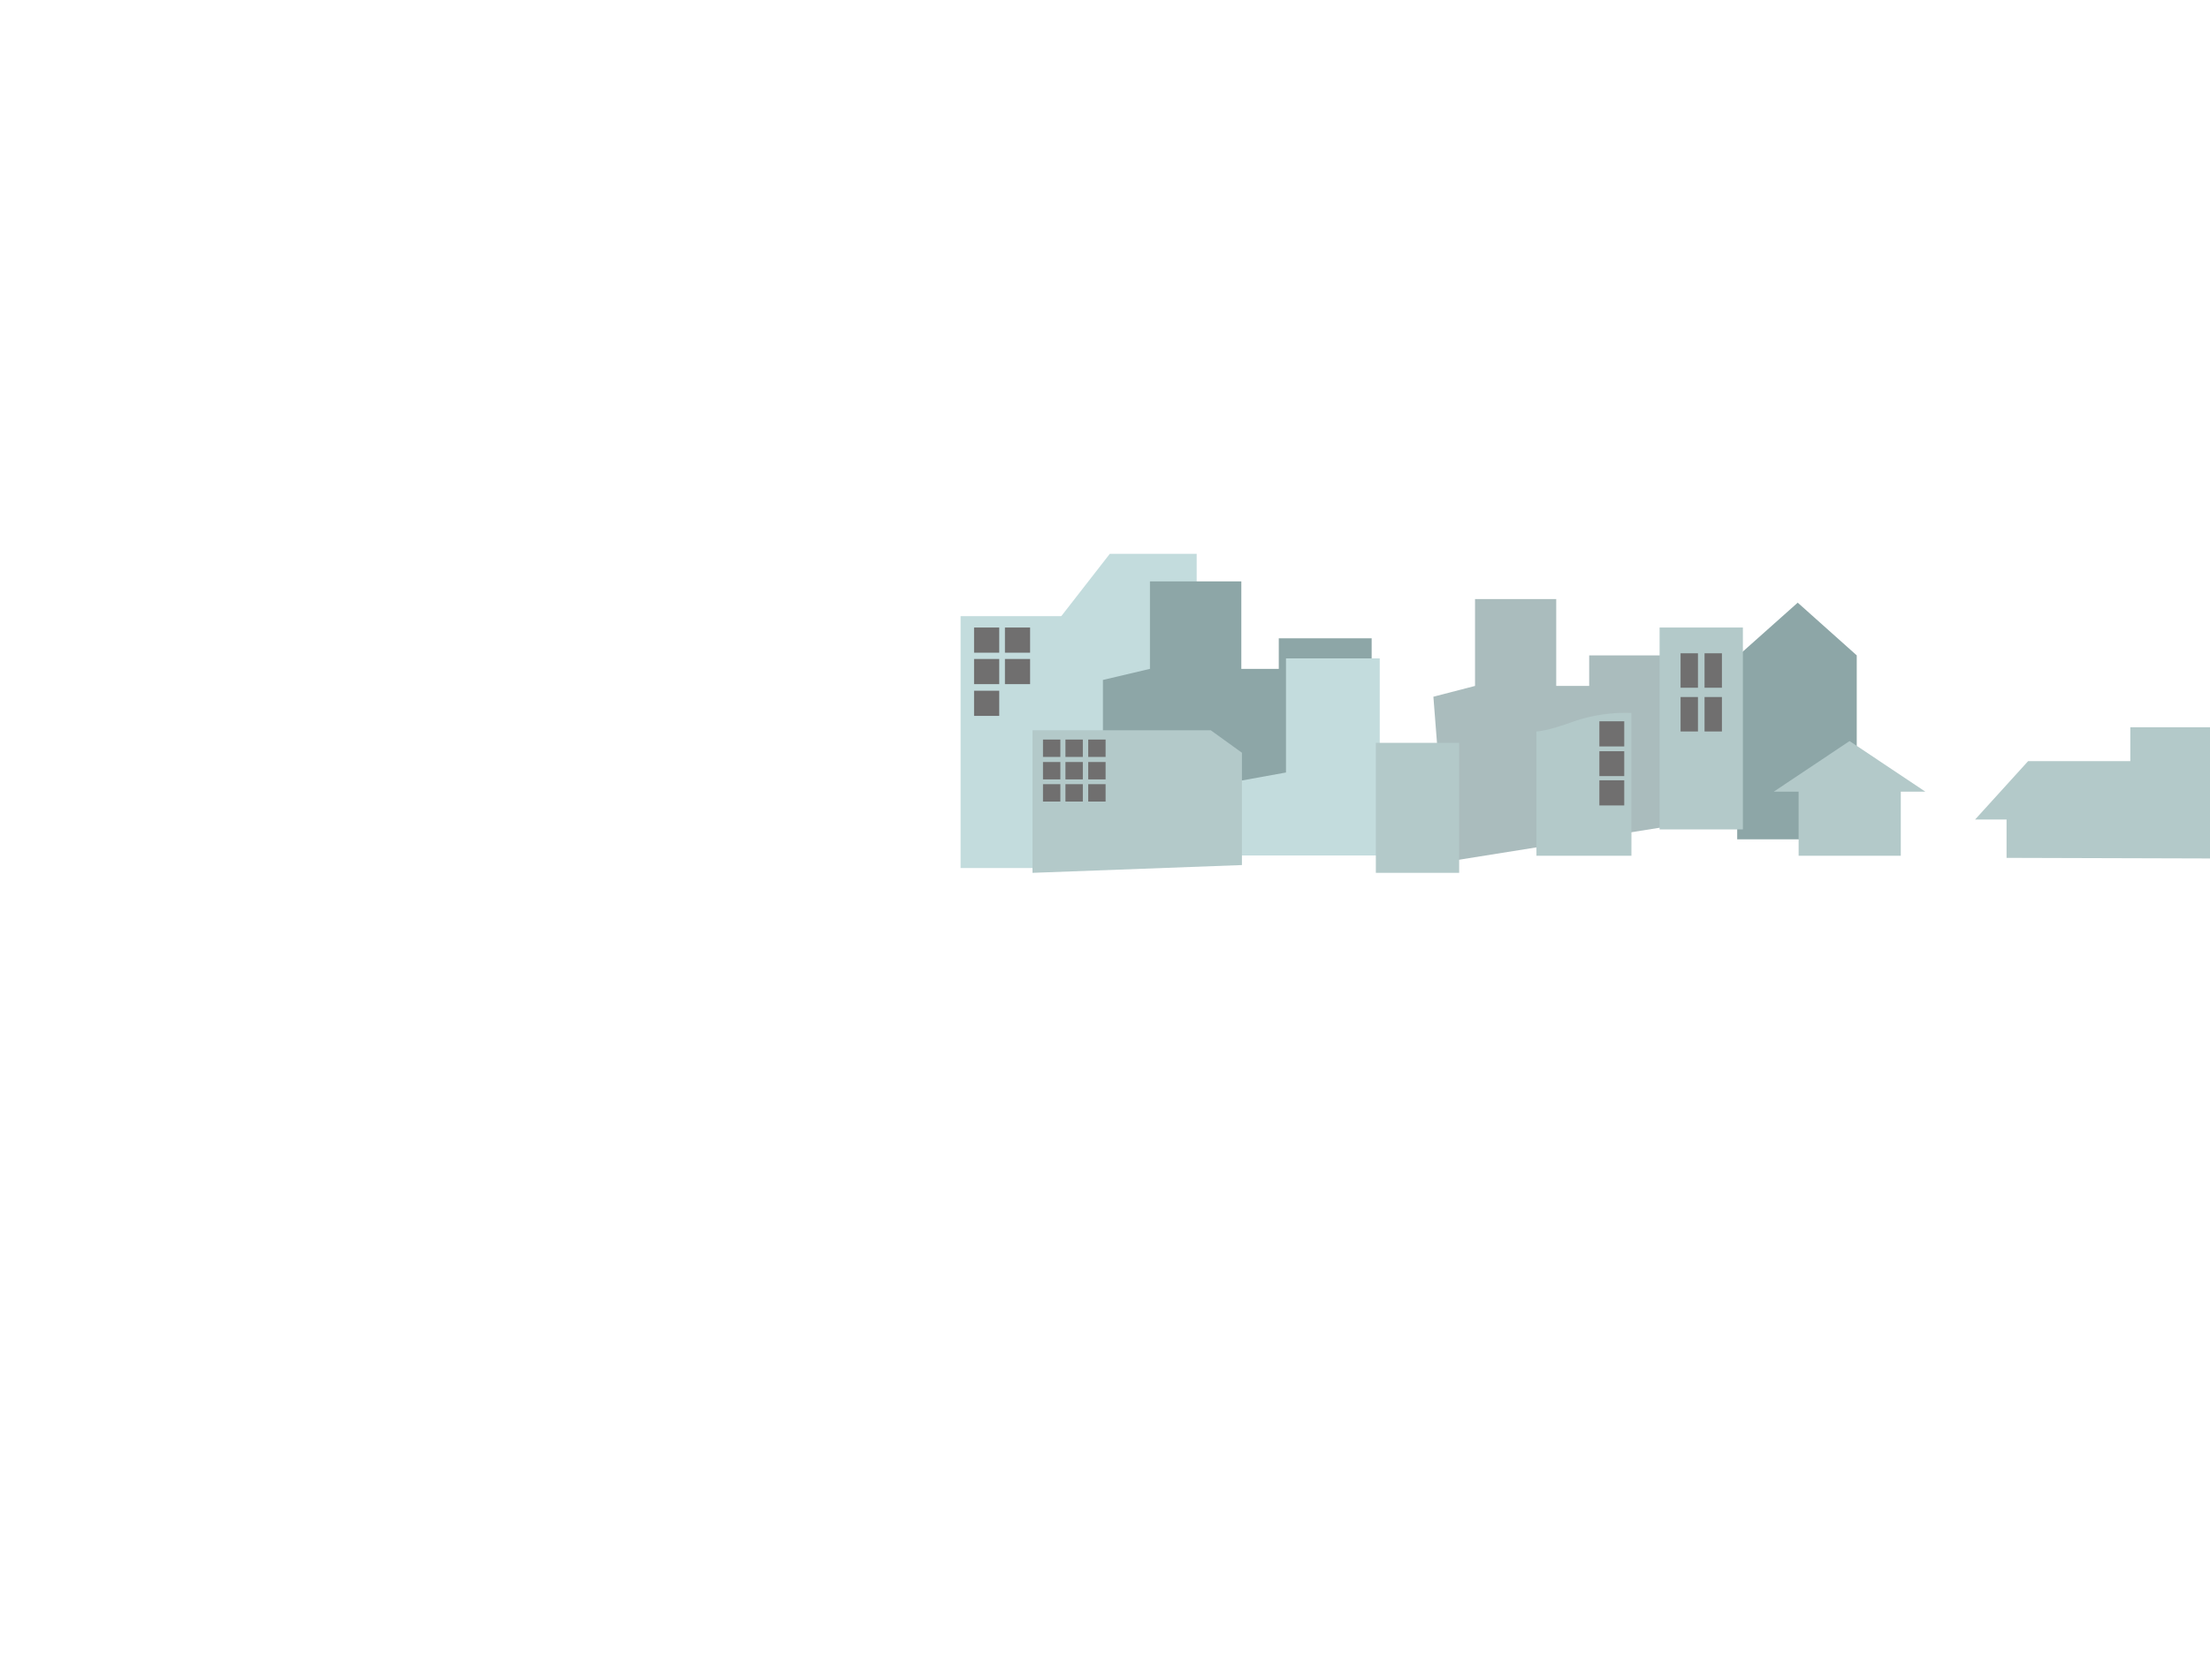 <?xml version="1.0" encoding="utf-8"?>
<!-- Generator: Adobe Illustrator 21.0.1, SVG Export Plug-In . SVG Version: 6.00 Build 0)  -->
<svg version="1.1" id="Layer_1" xmlns="http://www.w3.org/2000/svg" xmlns:xlink="http://www.w3.org/1999/xlink" x="0px" y="0px"
	 viewBox="0 0 737.6 561" style="enable-background:new 0 0 737.6 561;" xml:space="preserve">
<style type="text/css">
	.st0{display:none;}
	.st1{display:inline;}
	.st2{opacity:0.6;fill:#D4FBFF;enable-background:new    ;}
	.st3{fill:url(#SVGID_1_);}
	.st4{fill:url(#SVGID_2_);}
	.st5{fill:url(#SVGID_3_);}
	.st6{fill:#C3DCDD;}
	.st7{fill:#CCCCCC;}
	.st8{fill:#E1EFAF;}
	.st9{fill:#C8DD8E;}
	.st10{fill:#81B54B;}
	.st11{fill:#87C447;}
	.st12{fill:#9DC34A;}
	.st13{display:inline;fill:#A8C78B;}
	.st14{display:inline;fill:#8DA6A7;}
	.st15{display:inline;fill:none;stroke:#FFFFFF;stroke-miterlimit:10;}
	.st16{display:inline;fill:none;stroke:#FFFFFF;stroke-miterlimit:10;stroke-dasharray:13.3,13.3,13.3,13.3;}
	.st17{display:inline;fill:none;stroke:#FFFFFF;stroke-miterlimit:10;stroke-dasharray:13.3,13.3,13.3,13.3,13.3,13.3;}
	.st18{display:inline;fill:none;}
	.st19{fill:#87AA39;}
	.st20{fill:#6B9620;}
	.st21{fill:#8DA6A7;}
	.st22{fill:#AABCBD;}
	.st23{fill:#B3C9C9;}
	.st24{fill:#706F6F;}
</style>
<g id="background" class="st0">
	<g id="SKY" class="st1">
		<g id="SKY-2">
			<rect id="_sky_" x="1.3" class="st2" width="734.3" height="561"/>
			<g id="CLOUDS">
				
					<linearGradient id="SVGID_1_" gradientUnits="userSpaceOnUse" x1="371.95" y1="503.667" x2="519.95" y2="503.667" gradientTransform="matrix(1 0 0 1 -16.35 -474.77)">
					<stop  offset="0" style="stop-color:#FFFFFF"/>
					<stop  offset="0.25" style="stop-color:#FBFEFE"/>
					<stop  offset="0.52" style="stop-color:#EDFAFD"/>
					<stop  offset="0.8" style="stop-color:#D8F4FA"/>
					<stop  offset="1" style="stop-color:#C3EEF8"/>
				</linearGradient>
				<path class="st3" d="M355.6,51.2h148c0,0-3.3-35-24.6-30c0,0-10.1-22-27.8-12c0,0-29.6-7-38.6,12c0,0-7.1-13-27-3
					c0,0-11.8,2.4-7.9,10.7C377.6,28.9,361.6,29.2,355.6,51.2z"/>
				
					<linearGradient id="SVGID_2_" gradientUnits="userSpaceOnUse" x1="653.9" y1="526.004" x2="653.9" y2="561.014" gradientTransform="matrix(1 0 0 1 -16.35 -474.77)">
					<stop  offset="0" style="stop-color:#FFFFFF"/>
					<stop  offset="0.25" style="stop-color:#FBFEFE"/>
					<stop  offset="0.52" style="stop-color:#EDFAFD"/>
					<stop  offset="0.8" style="stop-color:#D8F4FA"/>
					<stop  offset="1" style="stop-color:#C3EEF8"/>
				</linearGradient>
				<path class="st4" d="M579.5,86.2h116.1c0,0-2.6-27.5-19.3-23.5c0,0-8-17.3-21.8-9.4c0,0-23.3-5.5-30.3,9.4
					c0,0-5.6-10.2-21.2-2.3c0,0-9.3,1.9-6.2,8.4C596.8,68.7,584.2,69,579.5,86.2z"/>
				
					<linearGradient id="SVGID_3_" gradientUnits="userSpaceOnUse" x1="545.4" y1="498.27" x2="545.4" y2="536" gradientTransform="matrix(1 0 0 1 -16.35 -474.77)">
					<stop  offset="0" style="stop-color:#FFFFFF"/>
					<stop  offset="0.25" style="stop-color:#FBFEFE"/>
					<stop  offset="0.52" style="stop-color:#EDFAFD"/>
					<stop  offset="0.8" style="stop-color:#D8F4FA"/>
					<stop  offset="1" style="stop-color:#C3EEF8"/>
				</linearGradient>
				<path class="st5" d="M466.5,61.2h125.1c0,0-2.8-29.6-20.8-25.4c0,0-8.6-18.6-23.5-10.2c0,0-25.1-5.9-32.7,10.2
					c0,0-6-11-22.9-2.5c0,0-10,2-6.7,9C485.1,42.4,471.6,42.6,466.5,61.2z"/>
			</g>
			<g id="BIRDS">
				<polygon class="st6" points="617.4,39.5 627.5,49 636.4,39.2 626.9,43.7 				"/>
				<polygon class="st6" points="435.2,69.3 445.3,78.8 454.2,69 444.7,73.5 				"/>
				<polygon class="st7" points="492.1,87.9 507.9,98.9 518.2,83.7 506,91.8 				"/>
			</g>
		</g>
	</g>
	<g id="GRASS_BACKGROUND" class="st1">
		<path class="st8" d="M211.3,286.9c0,0,282.5-14.5,524.6-12V317l-163.3,21.4l-361.3-32.9L211.3,286.9L211.3,286.9z"/>
		<path class="st9" d="M1.3,262.4c0,0,58.8-9.5,194.7,18.7s404.9,80.3,539.9,27.2V443H0.9L1.3,262.4z"/>
		<path class="st10" d="M98.5,366.1c-0.6-2-3.3-6.4-5.5-7.5c-4.4-2.3-6.4,0.1-10.5,0.8c-7,1.2-8.5-3.1-15.4-2.7
			c-6.5,0.4-16.8,4.5-14.9-5c1.2-6.1,15.3-5.8,12-12.3c-1.6-3.1-6.2-2.6-8.1-5.1s1-5.7-3.1-8.2c-7.3-4.3-9.8,2-14.8,4
			c-7.9,3.1-13.6-3-20.7,0c-4,1.7-7.3,4.8-9.3,8.7c-4.9,9.1,12.8,17.7,20.7,22.9c4.2,2.8,5,6.3,8.6,8.9c1.3,0.9,5.7,1.8,7.4,2.5
			c1.3,0.6,1.8,2,3.3,2.6c7.6,3.3,20,4.1,28.5,3.1c7.4-0.9,24.2-4.5,21.2-11.1"/>
		<path class="st11" d="M176.1,374.6c-3.4-4.2-7-8.1-14.3-8.9c-7.6-0.9-14.7,3.4-22.4,2.8c0.2-6.6-8-5.6-14-6
			c-4.3-0.2-4.2-0.3-8-2.1c-3-1.4-5-3.5-9.4-3.2c-7.6,0.5-9.3,7-14.9,10c-3.4,1.8-11.1,4-13.8,0.4c-1.2-1.6,1.5-4.3,0.7-6.1
			c-1.2-2.5-4.2-3-6.8-3.8s-8.3-1.5-10-3.3c-1.9-2.1,0.7-5,0.7-6.9c0.1-3.7,0-4.4-5-6.6c-5.6-2.1-11.6-2.8-17.5-1.9
			c-5.1,0.9-12.9,5.3-16-0.8c-2.7-5.4,3-9.9-5-14.5c-3-1.7-18-3.9-19.8-2.4V405L176.1,374.6z"/>
		<path class="st10" d="M617.4,375.2c6.7-0.3,8.8-9.9,15.3-9.8c6.7,0,1.1,6.5,8,8c5.2,1.1,10.6-2.2,8.8-6
			c-1.7-3.5-11.4-6.6-3.6-11.3c3.4-2.1,14.6-0.5,18.1,1.3c5.4,2.8,7,8.4,14.2,9.3c2.6,0.3,9.2,0,9.7-3s-5.4-5.2-5.6-8.6
			c-0.5-9.1,10.1-6,15-2.4c4.9-3.8,4.8-11.5,9.6-15.2c1.8-1.4,7.4-3,9.6-2.1c4.2,1.7,0.9,3.1,3.4,6.2c3.7,4.7,11.4,2.9,15.5,9.8
			c3.9,6.5,2.3,16.5-3.4,21.6c-12.7,11.5-31.3,6.5-47.9,6.6c-10.9,0-21.5,0.6-32.4,0.6c-9.8,0-26.8-1.6-33.8-5.5"/>
		<path class="st11" d="M599.7,377.4c3.5-2.8,10.3-7,15.8-6c2.7,0.5,4,3.2,6.2,3.7c3.1,0.8,5.5-0.8,8.7-0.9
			c5.3-0.2,10.9,4.4,13.6-0.7c1.4-2.7-2.1-5.4-1.1-7.9c1.1-2.9,5.8-5.7,9.6-6.5c8.8-1.8,5.5,6.2,13.7,7.4c3.8,0.6,7.1-1.4,10.7-1.3
			c5.8,0.2,7.5,4.1,11.9,5c10.3,2.2,6-5.1,6.8-8.4c1.5-6.5,12.4-6.7,19-6.6c3.2-4.9,4.6-8.5,11.8-10.3c3-0.6,6.1-0.9,9.2-0.9v60.5
			L599.7,377.4z"/>
		<path class="st12" d="M0.6,397.4c0,0,357.8-81.3,735,0V561H0.6V397.4z"/>
	</g>
	<path class="st13" d="M320.6,265.5c1.1,5.8,1,11.8-0.1,17.6c-2.9,13.9-110.9,3.9-110.9,3.9L88.4,264.8l2.8-5.6L320.6,265.5
		L320.6,265.5"/>
	<polygon class="st14" points="320.6,267.2 0.6,265.2 0.6,249.3 320.6,249.6 	"/>
	<line class="st15" x1="2.7" y1="258.3" x2="8.7" y2="258.3"/>
	<line class="st16" x1="22" y1="258.3" x2="68.5" y2="258.3"/>
	<line class="st17" x1="75.2" y1="258.3" x2="307.9" y2="258.3"/>
	<line class="st15" x1="314.6" y1="258.3" x2="320.6" y2="258.3"/>
	<path class="st18" d="M204.5,220.8"/>
	<path class="st18" d="M4.5,222.7"/>
	<g id="GRASS_ELEMENTS" class="st1">
		<path class="st19" d="M19.9,561c0,0,1.8-72,38.4-80.9c0,0-32.3,6.6-27.2,80.9H19.9z"/>
		<path class="st19" d="M105.8,561c0,0-1.9-37.8-17.8-40.6c0,0,24.9,13.1-11.3,40.6H105.8z"/>
		<path class="st20" d="M58.4,561c0,0-2.3-61.2,41.7-87.9c0,0-31.9,26.7-23.4,87.9H58.4z"/>
		<path class="st20" d="M63,561c0,0,11.7-78-31.9-99.8c0,0,43.6,26.9,16.7,99.8H63z"/>
		<path class="st20" d="M0,561c0,0-2-52.2,35.6-75c0,0-27.2,22.8-20,75H0z"/>
		<path class="st20" d="M94.9,561c0,0,22.5-16.7,9.4-61.2c0,0,18.8,33.3,9.8,61.2H94.9z"/>
		<path class="st20" d="M130.1,561c0,0,8.8-50.3-4.2-71.7c0,0,17.9,21.5,15.8,71.7H130.1z"/>
		<path class="st20" d="M138.9,561c0,0,7.6-57,45.3-57.7c0,0-32.6-0.3-38.6,57.7H138.9z"/>
		<path class="st20" d="M187.8,561c0,0,3.2-19.7-11.6-27.4c0,0,15.1,8.1,4.2,27.4H187.8z"/>
		<path class="st19" d="M605.4,561c0,0,4.8-40.7-16.4-44.5c0,0,21.1-0.9,26.8,44.5H605.4z"/>
		<path class="st19" d="M654.8,561c0,0-20.3-29.9-8.5-52.3c0,0-11,29.3,19.7,52.3H654.8z"/>
		<path class="st20" d="M728.1,561c0,0-2.3-45.1-32-54.1c0,0,23.2,6.5,22.8,47.8c0,0-21.7-4-26.4-25c0,0-1.1,23.2,4,31.3H728.1z"/>
		<path class="st20" d="M643.6,561c0,0,20.3-17.9,17-44.5c0,0,3.6,25.5-29,44.5H643.6z"/>
		<path class="st20" d="M626.5,561c0,0-13.4-33.5,0-52.3c0,0-10.7,8.3-14.6,52.3H626.5z"/>
		<path class="st20" d="M586.3,561c0,0-5.1-13.4,8.3-26.2c0,0-9,11.1,0,26.2H586.3z"/>
		<path class="st20" d="M684.8,561c0,0,5.4-45.5-9.4-58.8c0,0,15.9,17.4-4,58.8H684.8z"/>
		<path class="st19" d="M493.1,561c0,0,4.8-40.7-16.4-44.5c0,0,21.1-0.9,26.8,44.5H493.1z"/>
		<path class="st19" d="M542.5,561c0,0-20.3-29.9-8.5-52.3c0,0-11,29.3,19.7,52.3H542.5z"/>
		<path class="st20" d="M615.8,561c0,0-2.3-45.1-32-54.1c0,0,23.2,6.5,22.8,47.8c0,0-21.7-4-26.4-25c0,0-1.1,23.2,4,31.3H615.8z"/>
		<path class="st20" d="M531.3,561c0,0,20.3-17.9,17-44.5c0,0,3.6,25.5-29,44.5H531.3z"/>
		<path class="st20" d="M514.2,561c0,0-13.4-33.5,0-52.3c0,0-10.7,8.3-14.6,52.3H514.2z"/>
		<path class="st20" d="M474,561c0,0-5.1-13.4,8.3-26.2c0,0-9,11.1,0,26.2H474z"/>
		<path class="st20" d="M572.6,561c0,0,5.4-45.5-9.4-58.8c0,0,15.9,17.4-4,58.8H572.6z"/>
	</g>
</g>
<g id="buildings">
	<polyline class="st6" points="370.4,184.9 399.4,184.9 399.4,277.4 350.4,277.4 350.4,210.6 	"/>
	<polygon class="st21" points="619.7,274.1 619.7,218.8 600,201.2 579.8,219.2 579.8,280.2 619.7,280.2 	"/>
	<polygon class="st6" points="358.5,283.2 358.5,205.7 320.6,205.7 320.6,289.8 358.5,289.8 	"/>
	<polygon class="st22" points="557.9,275.7 557.9,218.8 530.4,218.8 530.4,229 519.4,229 519.4,200 492.3,200 492.3,229 
		478.4,232.6 482.7,287.7 	"/>
	<polygon class="st21" points="457.8,270.4 457.8,213.1 426.8,213.1 426.8,223.3 414.3,223.3 414.3,194.1 383.8,194.1 383.8,223.3 
		368.1,227 368.1,262.2 	"/>
	<polygon class="st6" points="460.5,285.6 460.5,219.8 429.2,219.8 429.2,257.9 385.6,265.8 385.6,285.6 	"/>
	<polygon class="st23" points="414.5,288.8 414.5,251.3 404.1,243.8 344.6,243.8 344.6,291.4 	"/>
	<rect x="459.2" y="248" class="st23" width="27.8" height="43.4"/>
	<rect x="325.1" y="209.5" class="st24" width="8.4" height="8.4"/>
	<rect x="325.1" y="220" class="st24" width="8.4" height="8.4"/>
	<rect x="335.4" y="209.5" class="st24" width="8.4" height="8.4"/>
	<rect x="335.4" y="220" class="st24" width="8.4" height="8.4"/>
	<rect x="325.1" y="230.6" class="st24" width="8.4" height="8.4"/>
	<polygon class="st23" points="617.3,247.4 642.6,264.3 634.4,264.3 634.4,285.7 617.3,285.7 600.3,285.7 600.3,264.3 592,264.3 	
		"/>
	<path class="st23" d="M544.5,282v-44c-6.5-0.2-13,0.7-19.1,2.8c-9.2,3.4-12.6,3.4-12.6,3.4v41.5h31.7L544.5,282L544.5,282z"/>
	<rect x="533.8" y="240.8" class="st24" width="8.3" height="8.4"/>
	<rect x="533.8" y="250.8" class="st24" width="8.3" height="8.3"/>
	<rect x="533.8" y="260.5" class="st24" width="8.3" height="8.4"/>
	<rect x="348.1" y="246.9" class="st24" width="5.8" height="5.8"/>
	<rect x="355.6" y="246.9" class="st24" width="5.8" height="5.8"/>
	<rect x="363.2" y="246.9" class="st24" width="5.8" height="5.8"/>
	<rect x="348.1" y="254.4" class="st24" width="5.8" height="5.8"/>
	<rect x="355.6" y="254.4" class="st24" width="5.8" height="5.8"/>
	<rect x="363.2" y="254.4" class="st24" width="5.8" height="5.8"/>
	<rect x="348.1" y="261.8" class="st24" width="5.8" height="5.8"/>
	<rect x="355.6" y="261.8" class="st24" width="5.8" height="5.8"/>
	<rect x="363.2" y="261.8" class="st24" width="5.8" height="5.8"/>
	<rect x="553.9" y="209.5" class="st23" width="27.8" height="67.4"/>
	<rect x="568.9" y="218.1" class="st24" width="5.8" height="11.5"/>
	<rect x="568.9" y="232.7" class="st24" width="5.8" height="11.5"/>
	<rect x="560.9" y="218.1" class="st24" width="5.8" height="11.5"/>
	<rect x="560.9" y="232.7" class="st24" width="5.8" height="11.5"/>
</g>
<polygon class="st23" points="669.7,286.4 669.7,273.6 659.2,273.6 676.9,254.1 711,254.1 711,242.8 737.6,242.8 737.6,286.6 "/>
</svg>
